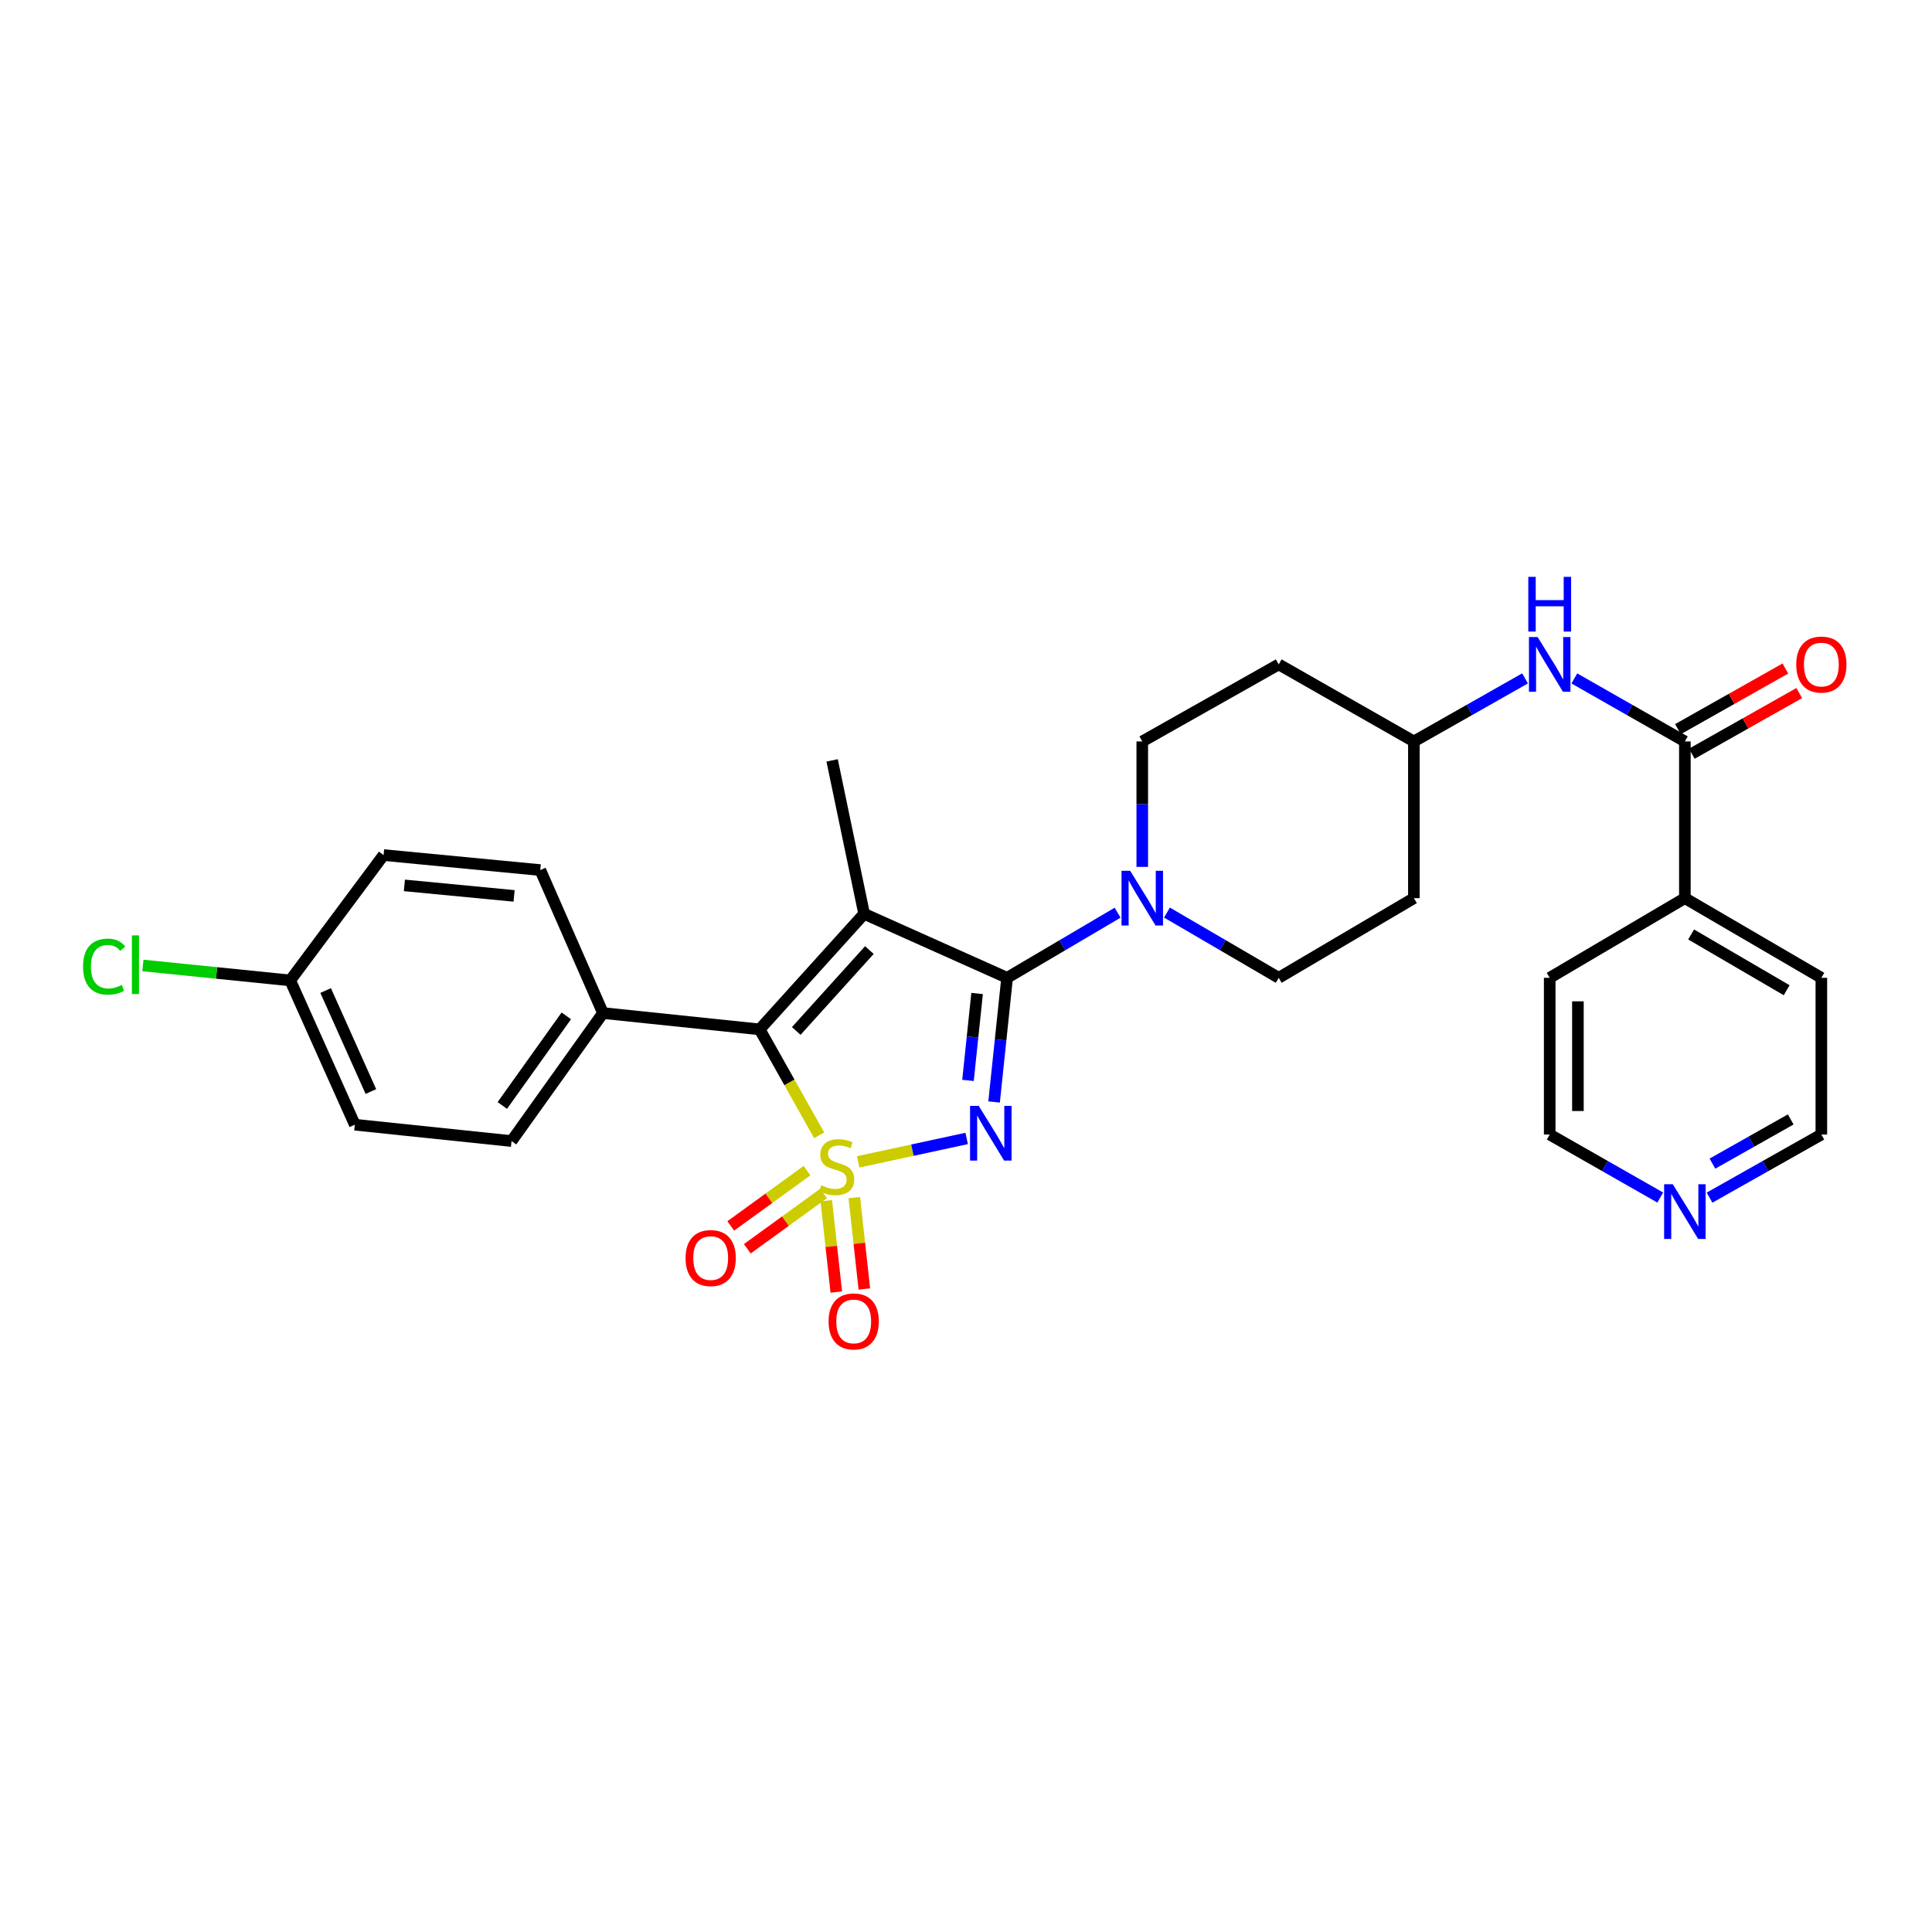 <?xml version='1.0' encoding='iso-8859-1'?>
<svg version='1.1' baseProfile='full'
              xmlns='http://www.w3.org/2000/svg'
                      xmlns:rdkit='http://www.rdkit.org/xml'
                      xmlns:xlink='http://www.w3.org/1999/xlink'
                  xml:space='preserve'
width='1000px' height='1000px' viewBox='0 0 1000 1000'>
<!-- END OF HEADER -->
<rect style='opacity:1.0;fill:#FFFFFF;stroke:none' width='1000' height='1000' x='0' y='0'> </rect>
<path class='bond-0' d='M 444.195,601.388 L 472.27,595.322' style='fill:none;fill-rule:evenodd;stroke:#CCCC00;stroke-width:6px;stroke-linecap:butt;stroke-linejoin:miter;stroke-opacity:1' />
<path class='bond-0' d='M 472.27,595.322 L 500.346,589.256' style='fill:none;fill-rule:evenodd;stroke:#0000FF;stroke-width:6px;stroke-linecap:butt;stroke-linejoin:miter;stroke-opacity:1' />
<path class='bond-3' d='M 423.999,587.635 L 408.597,560.222' style='fill:none;fill-rule:evenodd;stroke:#CCCC00;stroke-width:6px;stroke-linecap:butt;stroke-linejoin:miter;stroke-opacity:1' />
<path class='bond-3' d='M 408.597,560.222 L 393.196,532.808' style='fill:none;fill-rule:evenodd;stroke:#000000;stroke-width:6px;stroke-linecap:butt;stroke-linejoin:miter;stroke-opacity:1' />
<path class='bond-6' d='M 427.675,621.482 L 430.273,645.126' style='fill:none;fill-rule:evenodd;stroke:#CCCC00;stroke-width:6px;stroke-linecap:butt;stroke-linejoin:miter;stroke-opacity:1' />
<path class='bond-6' d='M 430.273,645.126 L 432.871,668.769' style='fill:none;fill-rule:evenodd;stroke:#FF0000;stroke-width:6px;stroke-linecap:butt;stroke-linejoin:miter;stroke-opacity:1' />
<path class='bond-6' d='M 442.187,619.888 L 444.785,643.531' style='fill:none;fill-rule:evenodd;stroke:#CCCC00;stroke-width:6px;stroke-linecap:butt;stroke-linejoin:miter;stroke-opacity:1' />
<path class='bond-6' d='M 444.785,643.531 L 447.382,667.175' style='fill:none;fill-rule:evenodd;stroke:#FF0000;stroke-width:6px;stroke-linecap:butt;stroke-linejoin:miter;stroke-opacity:1' />
<path class='bond-7' d='M 417.695,605.927 L 397.966,620.235' style='fill:none;fill-rule:evenodd;stroke:#CCCC00;stroke-width:6px;stroke-linecap:butt;stroke-linejoin:miter;stroke-opacity:1' />
<path class='bond-7' d='M 397.966,620.235 L 378.237,634.542' style='fill:none;fill-rule:evenodd;stroke:#FF0000;stroke-width:6px;stroke-linecap:butt;stroke-linejoin:miter;stroke-opacity:1' />
<path class='bond-7' d='M 426.266,617.745 L 406.537,632.053' style='fill:none;fill-rule:evenodd;stroke:#CCCC00;stroke-width:6px;stroke-linecap:butt;stroke-linejoin:miter;stroke-opacity:1' />
<path class='bond-7' d='M 406.537,632.053 L 386.808,646.36' style='fill:none;fill-rule:evenodd;stroke:#FF0000;stroke-width:6px;stroke-linecap:butt;stroke-linejoin:miter;stroke-opacity:1' />
<path class='bond-1' d='M 514.538,570.374 L 517.907,538.245' style='fill:none;fill-rule:evenodd;stroke:#0000FF;stroke-width:6px;stroke-linecap:butt;stroke-linejoin:miter;stroke-opacity:1' />
<path class='bond-1' d='M 517.907,538.245 L 521.276,506.117' style='fill:none;fill-rule:evenodd;stroke:#000000;stroke-width:6px;stroke-linecap:butt;stroke-linejoin:miter;stroke-opacity:1' />
<path class='bond-1' d='M 501.03,559.213 L 503.388,536.723' style='fill:none;fill-rule:evenodd;stroke:#0000FF;stroke-width:6px;stroke-linecap:butt;stroke-linejoin:miter;stroke-opacity:1' />
<path class='bond-1' d='M 503.388,536.723 L 505.746,514.233' style='fill:none;fill-rule:evenodd;stroke:#000000;stroke-width:6px;stroke-linecap:butt;stroke-linejoin:miter;stroke-opacity:1' />
<path class='bond-4' d='M 521.276,506.117 L 549.871,489.263' style='fill:none;fill-rule:evenodd;stroke:#000000;stroke-width:6px;stroke-linecap:butt;stroke-linejoin:miter;stroke-opacity:1' />
<path class='bond-4' d='M 549.871,489.263 L 578.467,472.41' style='fill:none;fill-rule:evenodd;stroke:#0000FF;stroke-width:6px;stroke-linecap:butt;stroke-linejoin:miter;stroke-opacity:1' />
<path class='bond-29' d='M 521.276,506.117 L 447.268,472.993' style='fill:none;fill-rule:evenodd;stroke:#000000;stroke-width:6px;stroke-linecap:butt;stroke-linejoin:miter;stroke-opacity:1' />
<path class='bond-2' d='M 447.268,472.993 L 393.196,532.808' style='fill:none;fill-rule:evenodd;stroke:#000000;stroke-width:6px;stroke-linecap:butt;stroke-linejoin:miter;stroke-opacity:1' />
<path class='bond-2' d='M 449.987,491.756 L 412.136,533.626' style='fill:none;fill-rule:evenodd;stroke:#000000;stroke-width:6px;stroke-linecap:butt;stroke-linejoin:miter;stroke-opacity:1' />
<path class='bond-15' d='M 447.268,472.993 L 430.707,393.576' style='fill:none;fill-rule:evenodd;stroke:#000000;stroke-width:6px;stroke-linecap:butt;stroke-linejoin:miter;stroke-opacity:1' />
<path class='bond-9' d='M 393.196,532.808 L 312.099,524.357' style='fill:none;fill-rule:evenodd;stroke:#000000;stroke-width:6px;stroke-linecap:butt;stroke-linejoin:miter;stroke-opacity:1' />
<path class='bond-10' d='M 591.237,448.695 L 591.237,416.233' style='fill:none;fill-rule:evenodd;stroke:#0000FF;stroke-width:6px;stroke-linecap:butt;stroke-linejoin:miter;stroke-opacity:1' />
<path class='bond-10' d='M 591.237,416.233 L 591.237,383.77' style='fill:none;fill-rule:evenodd;stroke:#000000;stroke-width:6px;stroke-linecap:butt;stroke-linejoin:miter;stroke-opacity:1' />
<path class='bond-11' d='M 604.021,472.347 L 632.942,489.232' style='fill:none;fill-rule:evenodd;stroke:#0000FF;stroke-width:6px;stroke-linecap:butt;stroke-linejoin:miter;stroke-opacity:1' />
<path class='bond-11' d='M 632.942,489.232 L 661.863,506.117' style='fill:none;fill-rule:evenodd;stroke:#000000;stroke-width:6px;stroke-linecap:butt;stroke-linejoin:miter;stroke-opacity:1' />
<path class='bond-5' d='M 872.086,383.77 L 843.482,367.466' style='fill:none;fill-rule:evenodd;stroke:#000000;stroke-width:6px;stroke-linecap:butt;stroke-linejoin:miter;stroke-opacity:1' />
<path class='bond-5' d='M 843.482,367.466 L 814.878,351.161' style='fill:none;fill-rule:evenodd;stroke:#0000FF;stroke-width:6px;stroke-linecap:butt;stroke-linejoin:miter;stroke-opacity:1' />
<path class='bond-12' d='M 875.674,390.127 L 903.481,374.429' style='fill:none;fill-rule:evenodd;stroke:#000000;stroke-width:6px;stroke-linecap:butt;stroke-linejoin:miter;stroke-opacity:1' />
<path class='bond-12' d='M 903.481,374.429 L 931.288,358.731' style='fill:none;fill-rule:evenodd;stroke:#FF0000;stroke-width:6px;stroke-linecap:butt;stroke-linejoin:miter;stroke-opacity:1' />
<path class='bond-12' d='M 868.498,377.414 L 896.305,361.716' style='fill:none;fill-rule:evenodd;stroke:#000000;stroke-width:6px;stroke-linecap:butt;stroke-linejoin:miter;stroke-opacity:1' />
<path class='bond-12' d='M 896.305,361.716 L 924.112,346.018' style='fill:none;fill-rule:evenodd;stroke:#FF0000;stroke-width:6px;stroke-linecap:butt;stroke-linejoin:miter;stroke-opacity:1' />
<path class='bond-13' d='M 872.086,383.77 L 872.086,464.883' style='fill:none;fill-rule:evenodd;stroke:#000000;stroke-width:6px;stroke-linecap:butt;stroke-linejoin:miter;stroke-opacity:1' />
<path class='bond-8' d='M 789.364,351.13 L 760.594,367.45' style='fill:none;fill-rule:evenodd;stroke:#0000FF;stroke-width:6px;stroke-linecap:butt;stroke-linejoin:miter;stroke-opacity:1' />
<path class='bond-8' d='M 760.594,367.45 L 731.824,383.77' style='fill:none;fill-rule:evenodd;stroke:#000000;stroke-width:6px;stroke-linecap:butt;stroke-linejoin:miter;stroke-opacity:1' />
<path class='bond-19' d='M 312.099,524.357 L 264.775,590.611' style='fill:none;fill-rule:evenodd;stroke:#000000;stroke-width:6px;stroke-linecap:butt;stroke-linejoin:miter;stroke-opacity:1' />
<path class='bond-19' d='M 293.121,525.81 L 259.994,572.188' style='fill:none;fill-rule:evenodd;stroke:#000000;stroke-width:6px;stroke-linecap:butt;stroke-linejoin:miter;stroke-opacity:1' />
<path class='bond-20' d='M 312.099,524.357 L 279.649,450.349' style='fill:none;fill-rule:evenodd;stroke:#000000;stroke-width:6px;stroke-linecap:butt;stroke-linejoin:miter;stroke-opacity:1' />
<path class='bond-17' d='M 591.237,383.77 L 661.863,343.891' style='fill:none;fill-rule:evenodd;stroke:#000000;stroke-width:6px;stroke-linecap:butt;stroke-linejoin:miter;stroke-opacity:1' />
<path class='bond-18' d='M 661.863,506.117 L 731.824,464.883' style='fill:none;fill-rule:evenodd;stroke:#000000;stroke-width:6px;stroke-linecap:butt;stroke-linejoin:miter;stroke-opacity:1' />
<path class='bond-27' d='M 872.086,464.883 L 802.125,506.117' style='fill:none;fill-rule:evenodd;stroke:#000000;stroke-width:6px;stroke-linecap:butt;stroke-linejoin:miter;stroke-opacity:1' />
<path class='bond-28' d='M 872.086,464.883 L 942.728,506.117' style='fill:none;fill-rule:evenodd;stroke:#000000;stroke-width:6px;stroke-linecap:butt;stroke-linejoin:miter;stroke-opacity:1' />
<path class='bond-28' d='M 875.323,483.676 L 924.772,512.54' style='fill:none;fill-rule:evenodd;stroke:#000000;stroke-width:6px;stroke-linecap:butt;stroke-linejoin:miter;stroke-opacity:1' />
<path class='bond-14' d='M 884.854,619.901 L 913.791,603.565' style='fill:none;fill-rule:evenodd;stroke:#0000FF;stroke-width:6px;stroke-linecap:butt;stroke-linejoin:miter;stroke-opacity:1' />
<path class='bond-14' d='M 913.791,603.565 L 942.728,587.229' style='fill:none;fill-rule:evenodd;stroke:#000000;stroke-width:6px;stroke-linecap:butt;stroke-linejoin:miter;stroke-opacity:1' />
<path class='bond-14' d='M 886.358,602.287 L 906.614,590.852' style='fill:none;fill-rule:evenodd;stroke:#0000FF;stroke-width:6px;stroke-linecap:butt;stroke-linejoin:miter;stroke-opacity:1' />
<path class='bond-14' d='M 906.614,590.852 L 926.87,579.417' style='fill:none;fill-rule:evenodd;stroke:#000000;stroke-width:6px;stroke-linecap:butt;stroke-linejoin:miter;stroke-opacity:1' />
<path class='bond-32' d='M 859.333,619.839 L 830.729,603.534' style='fill:none;fill-rule:evenodd;stroke:#0000FF;stroke-width:6px;stroke-linecap:butt;stroke-linejoin:miter;stroke-opacity:1' />
<path class='bond-32' d='M 830.729,603.534 L 802.125,587.229' style='fill:none;fill-rule:evenodd;stroke:#000000;stroke-width:6px;stroke-linecap:butt;stroke-linejoin:miter;stroke-opacity:1' />
<path class='bond-16' d='M 731.824,383.77 L 731.824,464.883' style='fill:none;fill-rule:evenodd;stroke:#000000;stroke-width:6px;stroke-linecap:butt;stroke-linejoin:miter;stroke-opacity:1' />
<path class='bond-31' d='M 731.824,383.77 L 661.863,343.891' style='fill:none;fill-rule:evenodd;stroke:#000000;stroke-width:6px;stroke-linecap:butt;stroke-linejoin:miter;stroke-opacity:1' />
<path class='bond-22' d='M 264.775,590.611 L 183.662,582.144' style='fill:none;fill-rule:evenodd;stroke:#000000;stroke-width:6px;stroke-linecap:butt;stroke-linejoin:miter;stroke-opacity:1' />
<path class='bond-23' d='M 279.649,450.349 L 198.537,442.579' style='fill:none;fill-rule:evenodd;stroke:#000000;stroke-width:6px;stroke-linecap:butt;stroke-linejoin:miter;stroke-opacity:1' />
<path class='bond-23' d='M 266.09,463.716 L 209.312,458.277' style='fill:none;fill-rule:evenodd;stroke:#000000;stroke-width:6px;stroke-linecap:butt;stroke-linejoin:miter;stroke-opacity:1' />
<path class='bond-21' d='M 150.215,507.463 L 198.537,442.579' style='fill:none;fill-rule:evenodd;stroke:#000000;stroke-width:6px;stroke-linecap:butt;stroke-linejoin:miter;stroke-opacity:1' />
<path class='bond-24' d='M 150.215,507.463 L 112.088,503.595' style='fill:none;fill-rule:evenodd;stroke:#000000;stroke-width:6px;stroke-linecap:butt;stroke-linejoin:miter;stroke-opacity:1' />
<path class='bond-24' d='M 112.088,503.595 L 73.96,499.727' style='fill:none;fill-rule:evenodd;stroke:#00CC00;stroke-width:6px;stroke-linecap:butt;stroke-linejoin:miter;stroke-opacity:1' />
<path class='bond-30' d='M 150.215,507.463 L 183.662,582.144' style='fill:none;fill-rule:evenodd;stroke:#000000;stroke-width:6px;stroke-linecap:butt;stroke-linejoin:miter;stroke-opacity:1' />
<path class='bond-30' d='M 168.555,512.698 L 191.969,564.975' style='fill:none;fill-rule:evenodd;stroke:#000000;stroke-width:6px;stroke-linecap:butt;stroke-linejoin:miter;stroke-opacity:1' />
<path class='bond-25' d='M 942.728,587.229 L 942.728,506.117' style='fill:none;fill-rule:evenodd;stroke:#000000;stroke-width:6px;stroke-linecap:butt;stroke-linejoin:miter;stroke-opacity:1' />
<path class='bond-26' d='M 802.125,587.229 L 802.125,506.117' style='fill:none;fill-rule:evenodd;stroke:#000000;stroke-width:6px;stroke-linecap:butt;stroke-linejoin:miter;stroke-opacity:1' />
<path class='bond-26' d='M 816.724,575.062 L 816.724,518.283' style='fill:none;fill-rule:evenodd;stroke:#000000;stroke-width:6px;stroke-linecap:butt;stroke-linejoin:miter;stroke-opacity:1' />
<path  class='atom-0' d='M 425.075 613.511
Q 425.395 613.631, 426.715 614.191
Q 428.035 614.751, 429.475 615.111
Q 430.955 615.431, 432.395 615.431
Q 435.075 615.431, 436.635 614.151
Q 438.195 612.831, 438.195 610.551
Q 438.195 608.991, 437.395 608.031
Q 436.635 607.071, 435.435 606.551
Q 434.235 606.031, 432.235 605.431
Q 429.715 604.671, 428.195 603.951
Q 426.715 603.231, 425.635 601.711
Q 424.595 600.191, 424.595 597.631
Q 424.595 594.071, 426.995 591.871
Q 429.435 589.671, 434.235 589.671
Q 437.515 589.671, 441.235 591.231
L 440.315 594.311
Q 436.915 592.911, 434.355 592.911
Q 431.595 592.911, 430.075 594.071
Q 428.555 595.191, 428.595 597.151
Q 428.595 598.671, 429.355 599.591
Q 430.155 600.511, 431.275 601.031
Q 432.435 601.551, 434.355 602.151
Q 436.915 602.951, 438.435 603.751
Q 439.955 604.551, 441.035 606.191
Q 442.155 607.791, 442.155 610.551
Q 442.155 614.471, 439.515 616.591
Q 436.915 618.671, 432.555 618.671
Q 430.035 618.671, 428.115 618.111
Q 426.235 617.591, 423.995 616.671
L 425.075 613.511
' fill='#CCCC00'/>
<path  class='atom-1' d='M 506.581 572.396
L 515.861 587.396
Q 516.781 588.876, 518.261 591.556
Q 519.741 594.236, 519.821 594.396
L 519.821 572.396
L 523.581 572.396
L 523.581 600.716
L 519.701 600.716
L 509.741 584.316
Q 508.581 582.396, 507.341 580.196
Q 506.141 577.996, 505.781 577.316
L 505.781 600.716
L 502.101 600.716
L 502.101 572.396
L 506.581 572.396
' fill='#0000FF'/>
<path  class='atom-5' d='M 584.977 450.723
L 594.257 465.723
Q 595.177 467.203, 596.657 469.883
Q 598.137 472.563, 598.217 472.723
L 598.217 450.723
L 601.977 450.723
L 601.977 479.043
L 598.097 479.043
L 588.137 462.643
Q 586.977 460.723, 585.737 458.523
Q 584.537 456.323, 584.177 455.643
L 584.177 479.043
L 580.497 479.043
L 580.497 450.723
L 584.977 450.723
' fill='#0000FF'/>
<path  class='atom-7' d='M 428.875 683.962
Q 428.875 677.162, 432.235 673.362
Q 435.595 669.562, 441.875 669.562
Q 448.155 669.562, 451.515 673.362
Q 454.875 677.162, 454.875 683.962
Q 454.875 690.842, 451.475 694.762
Q 448.075 698.642, 441.875 698.642
Q 435.635 698.642, 432.235 694.762
Q 428.875 690.882, 428.875 683.962
M 441.875 695.442
Q 446.195 695.442, 448.515 692.562
Q 450.875 689.642, 450.875 683.962
Q 450.875 678.402, 448.515 675.602
Q 446.195 672.762, 441.875 672.762
Q 437.555 672.762, 435.195 675.562
Q 432.875 678.362, 432.875 683.962
Q 432.875 689.682, 435.195 692.562
Q 437.555 695.442, 441.875 695.442
' fill='#FF0000'/>
<path  class='atom-8' d='M 354.851 651.171
Q 354.851 644.371, 358.211 640.571
Q 361.571 636.771, 367.851 636.771
Q 374.131 636.771, 377.491 640.571
Q 380.851 644.371, 380.851 651.171
Q 380.851 658.051, 377.451 661.971
Q 374.051 665.851, 367.851 665.851
Q 361.611 665.851, 358.211 661.971
Q 354.851 658.091, 354.851 651.171
M 367.851 662.651
Q 372.171 662.651, 374.491 659.771
Q 376.851 656.851, 376.851 651.171
Q 376.851 645.611, 374.491 642.811
Q 372.171 639.971, 367.851 639.971
Q 363.531 639.971, 361.171 642.771
Q 358.851 645.571, 358.851 651.171
Q 358.851 656.891, 361.171 659.771
Q 363.531 662.651, 367.851 662.651
' fill='#FF0000'/>
<path  class='atom-9' d='M 795.865 329.731
L 805.145 344.731
Q 806.065 346.211, 807.545 348.891
Q 809.025 351.571, 809.105 351.731
L 809.105 329.731
L 812.865 329.731
L 812.865 358.051
L 808.985 358.051
L 799.025 341.651
Q 797.865 339.731, 796.625 337.531
Q 795.425 335.331, 795.065 334.651
L 795.065 358.051
L 791.385 358.051
L 791.385 329.731
L 795.865 329.731
' fill='#0000FF'/>
<path  class='atom-9' d='M 791.045 298.579
L 794.885 298.579
L 794.885 310.619
L 809.365 310.619
L 809.365 298.579
L 813.205 298.579
L 813.205 326.899
L 809.365 326.899
L 809.365 313.819
L 794.885 313.819
L 794.885 326.899
L 791.045 326.899
L 791.045 298.579
' fill='#0000FF'/>
<path  class='atom-13' d='M 929.728 343.971
Q 929.728 337.171, 933.088 333.371
Q 936.448 329.571, 942.728 329.571
Q 949.008 329.571, 952.368 333.371
Q 955.728 337.171, 955.728 343.971
Q 955.728 350.851, 952.328 354.771
Q 948.928 358.651, 942.728 358.651
Q 936.488 358.651, 933.088 354.771
Q 929.728 350.891, 929.728 343.971
M 942.728 355.451
Q 947.048 355.451, 949.368 352.571
Q 951.728 349.651, 951.728 343.971
Q 951.728 338.411, 949.368 335.611
Q 947.048 332.771, 942.728 332.771
Q 938.408 332.771, 936.048 335.571
Q 933.728 338.371, 933.728 343.971
Q 933.728 349.691, 936.048 352.571
Q 938.408 355.451, 942.728 355.451
' fill='#FF0000'/>
<path  class='atom-15' d='M 865.826 612.948
L 875.106 627.948
Q 876.026 629.428, 877.506 632.108
Q 878.986 634.788, 879.066 634.948
L 879.066 612.948
L 882.826 612.948
L 882.826 641.268
L 878.946 641.268
L 868.986 624.868
Q 867.826 622.948, 866.586 620.748
Q 865.386 618.548, 865.026 617.868
L 865.026 641.268
L 861.346 641.268
L 861.346 612.948
L 865.826 612.948
' fill='#0000FF'/>
<path  class='atom-25' d='M 42.988 500.316
Q 42.988 493.276, 46.268 489.596
Q 49.588 485.876, 55.868 485.876
Q 61.708 485.876, 64.828 489.996
L 62.188 492.156
Q 59.908 489.156, 55.868 489.156
Q 51.588 489.156, 49.308 492.036
Q 47.068 494.876, 47.068 500.316
Q 47.068 505.916, 49.388 508.796
Q 51.748 511.676, 56.308 511.676
Q 59.428 511.676, 63.068 509.796
L 64.188 512.796
Q 62.708 513.756, 60.468 514.316
Q 58.228 514.876, 55.748 514.876
Q 49.588 514.876, 46.268 511.116
Q 42.988 507.356, 42.988 500.316
' fill='#00CC00'/>
<path  class='atom-25' d='M 68.268 484.156
L 71.948 484.156
L 71.948 514.516
L 68.268 514.516
L 68.268 484.156
' fill='#00CC00'/>
</svg>
